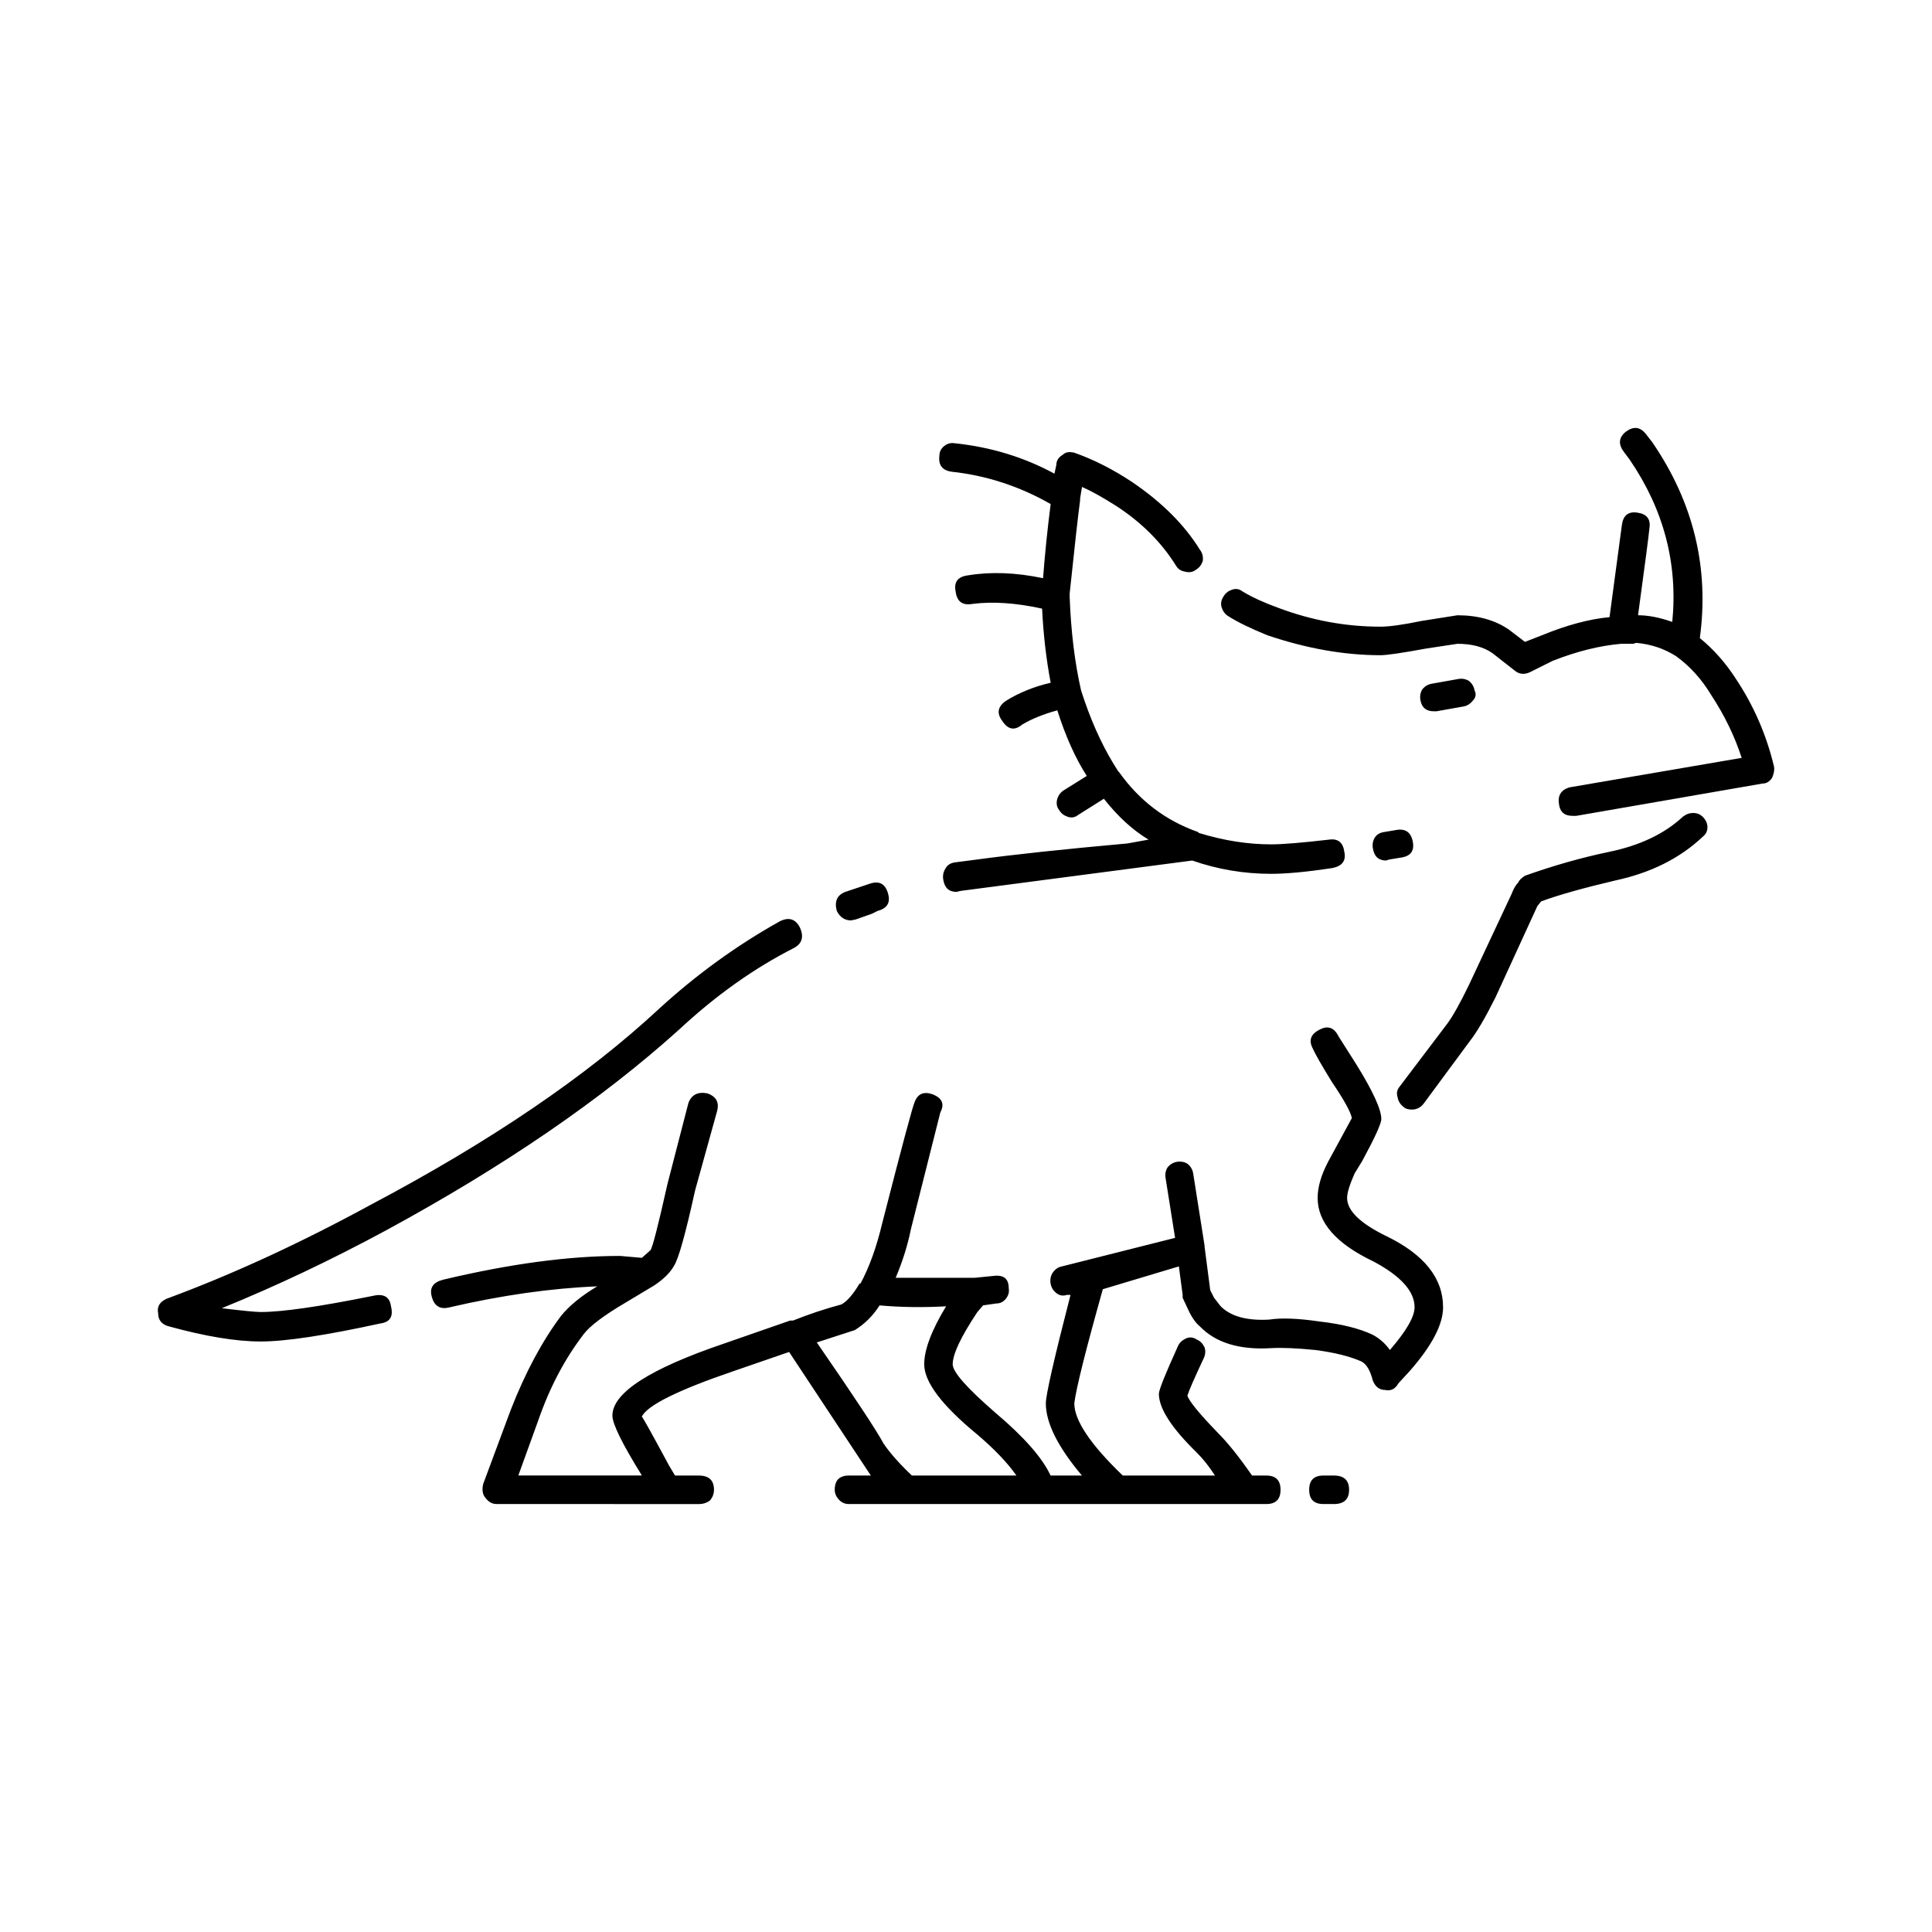 <?xml version="1.0" encoding="UTF-8"?>
<!-- Uploaded to: SVG Repo, www.svgrepo.com, Generator: SVG Repo Mixer Tools -->
<svg fill="#000000" width="800px" height="800px" version="1.1" viewBox="144 144 512 512" xmlns="http://www.w3.org/2000/svg">
 <path d="m581.88 261.21c10.922 15.953 15.113 33.25 12.594 51.891 3.699 3.023 6.887 6.633 9.574 10.832 4.703 7.055 8.059 14.781 10.078 23.176 0.168 0.84 0 1.848-0.5 3.023-0.668 1.008-1.516 1.512-2.519 1.512l-49.379 8.566h-1.004c-2.016 0-3.188-0.926-3.523-2.773-0.512-2.519 0.414-4.113 2.766-4.785l45.598-7.809c-1.852-5.711-4.535-11.25-8.059-16.625-2.519-4.199-5.629-7.641-9.328-10.328-3.188-2.016-6.711-3.191-10.578-3.527l-0.758 0.25h-3.266c-5.719 0.504-11.758 2.016-18.145 4.535l-6.043 3.019c-1.516 0.672-2.856 0.504-4.035-0.5l-5.785-4.535c-2.352-1.676-5.461-2.519-9.328-2.519l-8.305 1.258c-6.387 1.176-10.422 1.766-12.094 1.766-9.574 0-19.57-1.766-29.984-5.289-4.527-1.848-7.969-3.527-10.32-5.039-0.848-0.504-1.426-1.258-1.762-2.269-0.344-1.008-0.176-2.016 0.5-3.023 0.5-0.84 1.258-1.426 2.262-1.762 1.012-0.336 1.93-0.168 2.773 0.5 2.519 1.512 5.617 2.941 9.32 4.281 8.895 3.359 17.969 5.039 27.207 5.039 2.352 0 5.965-0.504 10.832-1.512l9.566-1.512c5.383 0 9.91 1.258 13.609 3.777l4.281 3.277 4.535-1.766c6.543-2.688 12.508-4.281 17.879-4.789l3.277-24.434c0.336-2.519 1.684-3.609 4.035-3.273 2.519 0.336 3.609 1.68 3.277 4.031-0.168 1.848-1.18 9.57-3.031 23.172 2.695 0 5.719 0.59 9.074 1.766 1.516-15.449-2.262-29.809-11.336-43.074l-1.516-2.016c-1.504-2.016-1.34-3.777 0.512-5.293 2.008-1.512 3.777-1.344 5.285 0.504zm13.355 99.25c0.848 0.84 1.258 1.766 1.258 2.773 0 1.008-0.414 1.848-1.258 2.519-6.043 5.711-13.766 9.57-23.172 11.586-8.562 2.016-15.113 3.863-19.652 5.543l-1.004 1.258-11.09 24.184c-2.688 5.375-4.949 9.238-6.801 11.59l-12.094 16.375c-0.836 1.172-1.93 1.762-3.266 1.762-1.012 0-1.77-0.25-2.273-0.754-0.836-0.672-1.34-1.512-1.504-2.519-0.344-1.008-0.176-1.93 0.5-2.769l12.594-16.629c1.504-2.016 3.445-5.457 5.797-10.328l11.336-24.184c0.5-1.344 1.094-2.352 1.762-3.023 0.168-0.504 0.758-1.094 1.762-1.766 7.559-2.688 14.945-4.789 22.168-6.297 8.227-1.68 14.781-4.789 19.652-9.32 0.836-0.672 1.762-1.008 2.766-1.008 1.012 0 1.848 0.336 2.519 1.008zm-171.3-93.207c0-1.176 0.59-2.098 1.762-2.769 0.68-0.672 1.684-0.84 3.031-0.504 5.207 1.848 10.32 4.449 15.359 7.809 7.891 5.375 13.855 11.336 17.891 17.887 0.668 0.84 0.926 1.848 0.758 3.023-0.344 1.008-0.926 1.762-1.77 2.266-0.836 0.672-1.84 0.84-3.019 0.504-1.004-0.168-1.762-0.672-2.262-1.512-3.867-6.215-9.152-11.504-15.871-15.871-3.699-2.348-6.723-4.031-9.074-5.039l-0.5 3.023v0.504c-0.5 3.695-1.426 11.922-2.766 24.688v1.008c0.336 9.066 1.34 17.297 3.019 24.688 2.352 7.391 5.207 13.855 8.562 19.398l1.258 2.016 0.254 0.25c5.371 7.559 12.34 12.848 20.91 15.871l0.246 0.25c6.555 2.016 12.93 3.023 19.148 3.023 3.019 0 8.137-0.422 15.359-1.258 2.352-0.336 3.699 0.754 4.035 3.273 0.5 2.352-0.59 3.777-3.277 4.281-6.723 1.008-12.094 1.512-16.117 1.512-7.223 0-14.188-1.176-20.91-3.523l-61.457 8.059-1.012 0.254c-2.016 0-3.188-1.094-3.523-3.273-0.168-1.008 0-1.93 0.5-2.773 0.5-1.008 1.34-1.594 2.519-1.766l5.797-0.754c9.906-1.344 23.25-2.769 40.047-4.281l5.539-1.008c-4.191-2.519-8.137-6.129-11.836-10.832l-6.801 4.281c-0.836 0.672-1.762 0.84-2.773 0.504-1.004-0.336-1.762-0.922-2.262-1.766-0.668-0.84-0.836-1.848-0.5-3.019 0.336-1.008 0.926-1.766 1.762-2.269l6.043-3.777c-3.019-4.699-5.617-10.496-7.805-17.383-3.699 1.008-6.801 2.269-9.32 3.777-2.016 1.68-3.777 1.344-5.293-1.008-1.516-2.016-1.18-3.777 1.004-5.293 3.531-2.184 7.477-3.777 11.848-4.785-1.18-6.215-1.938-12.762-2.273-19.648-6.887-1.512-13.02-1.93-18.387-1.258-2.688 0.5-4.191-0.59-4.527-3.277-0.512-2.519 0.582-3.945 3.266-4.281 6.051-1.008 12.68-0.758 19.902 0.754 0.5-6.551 1.172-13.098 2.016-19.648-8.234-4.703-16.965-7.559-26.203-8.566-2.519-0.336-3.609-1.766-3.277-4.281 0-1.008 0.422-1.848 1.258-2.519 0.848-0.672 1.77-0.922 2.773-0.754 9.57 1.008 18.387 3.695 26.449 8.062zm99.504 57.941 7.055-1.258c1.004-0.168 1.93 0 2.773 0.504 0.836 0.672 1.34 1.512 1.504 2.519 0.5 1.008 0.336 1.93-0.5 2.769-0.668 0.84-1.516 1.344-2.519 1.512l-7.055 1.258h-0.758c-2.008 0-3.188-1.008-3.523-3.023-0.168-1.008 0-1.93 0.5-2.769 0.672-0.844 1.52-1.348 2.523-1.512zm-172.8 62.973c2.348-1.176 4.113-0.672 5.285 1.512 1.18 2.519 0.676 4.367-1.504 5.539-10.582 5.375-20.742 12.594-30.484 21.664-20.488 18.473-46.348 36.188-77.582 53.152-14.613 7.894-29.141 14.781-43.582 20.656 5.543 0.672 8.984 1.008 10.328 1.008 5.711 0 15.621-1.43 29.723-4.281 2.859-0.672 4.453 0.25 4.793 2.769 0.668 2.688-0.254 4.199-2.773 4.535-14.613 3.191-25.188 4.789-31.738 4.789-6.547 0-14.695-1.344-24.434-4.031-1.848-0.504-2.769-1.68-2.769-3.527-0.336-1.68 0.422-2.941 2.269-3.777 17.297-6.383 35.352-14.695 54.156-24.941 31.738-16.793 57.184-34.09 76.328-51.891 9.898-9.066 20.562-16.793 31.984-23.176zm-16.629 50.383-5.797 20.906c-2.519 11.422-4.363 18.055-5.539 19.902-1.004 1.848-2.769 3.609-5.289 5.289l-7.559 4.535c-5.711 3.359-9.402 6.129-11.086 8.312-5.039 6.547-9.066 14.188-12.094 22.922l-5.285 14.609h32.746c-5.211-8.395-7.812-13.684-7.812-15.871 0-6.043 9.91-12.43 29.727-19.145l17.379-6.047h0.758c4.203-1.676 8.48-3.106 12.852-4.281 1.504-0.84 3.106-2.688 4.781-5.539h0.254c2.348-4.367 4.281-9.742 5.789-16.121 5.207-20.32 8.062-30.984 8.566-31.992 0.836-2.184 2.43-2.856 4.781-2.016 2.519 1.008 3.188 2.602 2.016 4.789l-7.809 30.984c-0.84 4.195-2.184 8.48-4.031 12.848h20.91l5.035-0.504c2.688-0.336 4.023 0.758 4.023 3.277 0.168 1.008-0.078 1.93-0.758 2.769-0.668 0.84-1.504 1.258-2.519 1.258l-3.519 0.504-1.516 1.766c-4.359 6.547-6.543 11.164-6.543 13.855 0 2.016 3.777 6.297 11.332 12.848 7.559 6.383 12.43 11.922 14.613 16.625h8.305c-6.375-7.559-9.566-13.938-9.566-19.145 0-2.184 2.176-11.758 6.543-28.719h-1.004c-1.012 0.336-1.938 0.168-2.773-0.5-0.836-0.672-1.34-1.512-1.504-2.519-0.176-1.008 0-1.93 0.5-2.773 0.668-1.008 1.504-1.594 2.519-1.766l29.973-7.559-2.519-15.871c-0.168-1.008 0-1.93 0.5-2.769 0.68-0.84 1.516-1.344 2.519-1.512 1.012-0.168 1.938 0 2.773 0.504 0.836 0.672 1.34 1.512 1.516 2.519l3.019 19.145v0.25l1.504 11.586 1.012 2.016 1.762 2.266c2.688 2.688 6.965 3.863 12.852 3.527 3.188-0.504 7.637-0.336 13.344 0.504 5.883 0.672 10.586 1.848 14.109 3.523 1.852 1.008 3.356 2.352 4.535 4.031 4.359-5.039 6.543-8.816 6.543-11.336 0-4.199-3.609-8.23-10.824-12.094-9.91-4.699-14.867-10.328-14.867-16.875 0-2.856 0.926-6.047 2.773-9.574l6.297-11.586c-0.336-1.68-2.106-4.871-5.293-9.57-2.688-4.367-4.367-7.305-5.039-8.816-1.172-2.184-0.59-3.863 1.762-5.039 2.184-1.176 3.867-0.59 5.039 1.766l4.793 7.559c4.359 7.055 6.543 11.836 6.543 14.355 0 1.176-1.672 4.871-5.039 11.086l-2.008 3.273c-1.348 3.023-2.016 5.207-2.016 6.551 0 3.359 3.445 6.715 10.32 10.078 10.078 4.867 15.113 11.164 15.113 18.895 0 4.535-2.934 10.16-8.816 16.875l-3.019 3.277c-0.836 1.512-2.016 2.098-3.523 1.762-1.516 0-2.609-0.84-3.277-2.519-0.668-2.688-1.684-4.367-3.019-5.039-3.019-1.344-7.055-2.348-12.094-3.019-5.039-0.504-8.984-0.672-11.836-0.504-8.402 0.504-14.699-1.426-18.895-5.793-1.012-0.84-1.938-2.102-2.773-3.777l-1.762-3.777v-0.758l-1.004-7.559-20.152 6.047c-4.535 16.121-7.055 26.199-7.559 30.23 0 4.535 4.281 10.914 12.84 19.145h24.434c-1.504-2.348-3.102-4.367-4.781-6.043-6.723-6.551-10.078-11.758-10.078-15.617 0-1.008 1.684-5.207 5.039-12.594 0.336-0.84 1.004-1.512 2.016-2.016 1.004-0.504 2.016-0.422 3.019 0.25 0.836 0.336 1.516 1.008 2.016 2.016 0.336 1.008 0.246 2.016-0.254 3.023-2.519 5.375-3.945 8.648-4.281 9.824 0.5 1.512 3.188 4.785 8.059 9.824 2.688 2.688 5.707 6.469 9.074 11.336h3.777c2.519 0 3.777 1.258 3.777 3.777s-1.258 3.777-3.777 3.777h-110.59c-1.008 0-1.844-0.336-2.519-1.008-0.84-0.84-1.258-1.766-1.258-2.773 0-2.519 1.258-3.777 3.777-3.777h5.789l-21.656-32.746-14.613 5.039c-14.781 5.039-22.926 9.07-24.434 12.094 0.168 0 2.598 4.367 7.301 13.098l1.516 2.519h6.297c2.688 0 4.023 1.258 4.023 3.777 0 1.008-0.336 1.93-1.004 2.773-0.84 0.672-1.852 1.008-3.019 1.008l-53.621-0.012c-1.176 0-2.184-0.59-3.019-1.762-0.676-0.84-0.848-2.016-0.508-3.527l7.305-19.648c3.863-9.91 8.316-18.223 13.352-24.941 2.18-2.688 5.371-5.289 9.57-7.809-12.262 0.504-25.273 2.352-39.047 5.543-2.519 0.672-4.117-0.254-4.789-2.773-0.676-2.352 0.336-3.863 3.019-4.535 17.633-4.199 33.254-6.297 46.859-6.297l5.797 0.504 2.262-2.016c0.5-0.504 2.016-6.383 4.535-17.633l5.539-21.41c0.84-2.184 2.519-3.023 5.039-2.519 2.356 0.844 3.195 2.438 2.523 4.789zm176.83-74.059 3.019-0.504c2.519-0.504 4.035 0.504 4.535 3.023 0.5 2.519-0.59 3.945-3.277 4.281l-3.019 0.504-0.758 0.254c-2.008 0-3.188-1.094-3.523-3.277-0.168-1.008 0-1.93 0.5-2.769 0.508-0.84 1.355-1.344 2.523-1.512zm-140.05 23.172-1.258 0.254c-1.684 0-2.941-0.84-3.777-2.519-0.676-2.519 0.078-4.199 2.262-5.039l6.801-2.269c2.352-0.672 3.867 0.254 4.535 2.773 0.668 2.348-0.25 3.863-2.769 4.535l-1.512 0.754zm6.301 102.28c-1.684 2.688-3.867 4.871-6.555 6.547l-10.078 3.273c10.078 14.613 15.957 23.512 17.633 26.703 1.684 2.519 4.203 5.371 7.559 8.562h27.707c-2.352-3.359-5.797-6.969-10.328-10.832-9.398-7.723-14.102-13.938-14.102-18.641 0-3.863 1.93-8.988 5.797-15.367-6.219 0.34-12.094 0.258-17.633-0.246zm117.63 45.09h2.766c2.688 0 4.035 1.258 4.035 3.777 0 2.519-1.348 3.777-4.035 3.777h-2.766c-2.519 0-3.777-1.258-3.777-3.777 0-2.519 1.258-3.777 3.777-3.777z" fill-rule="evenodd"/>
</svg>